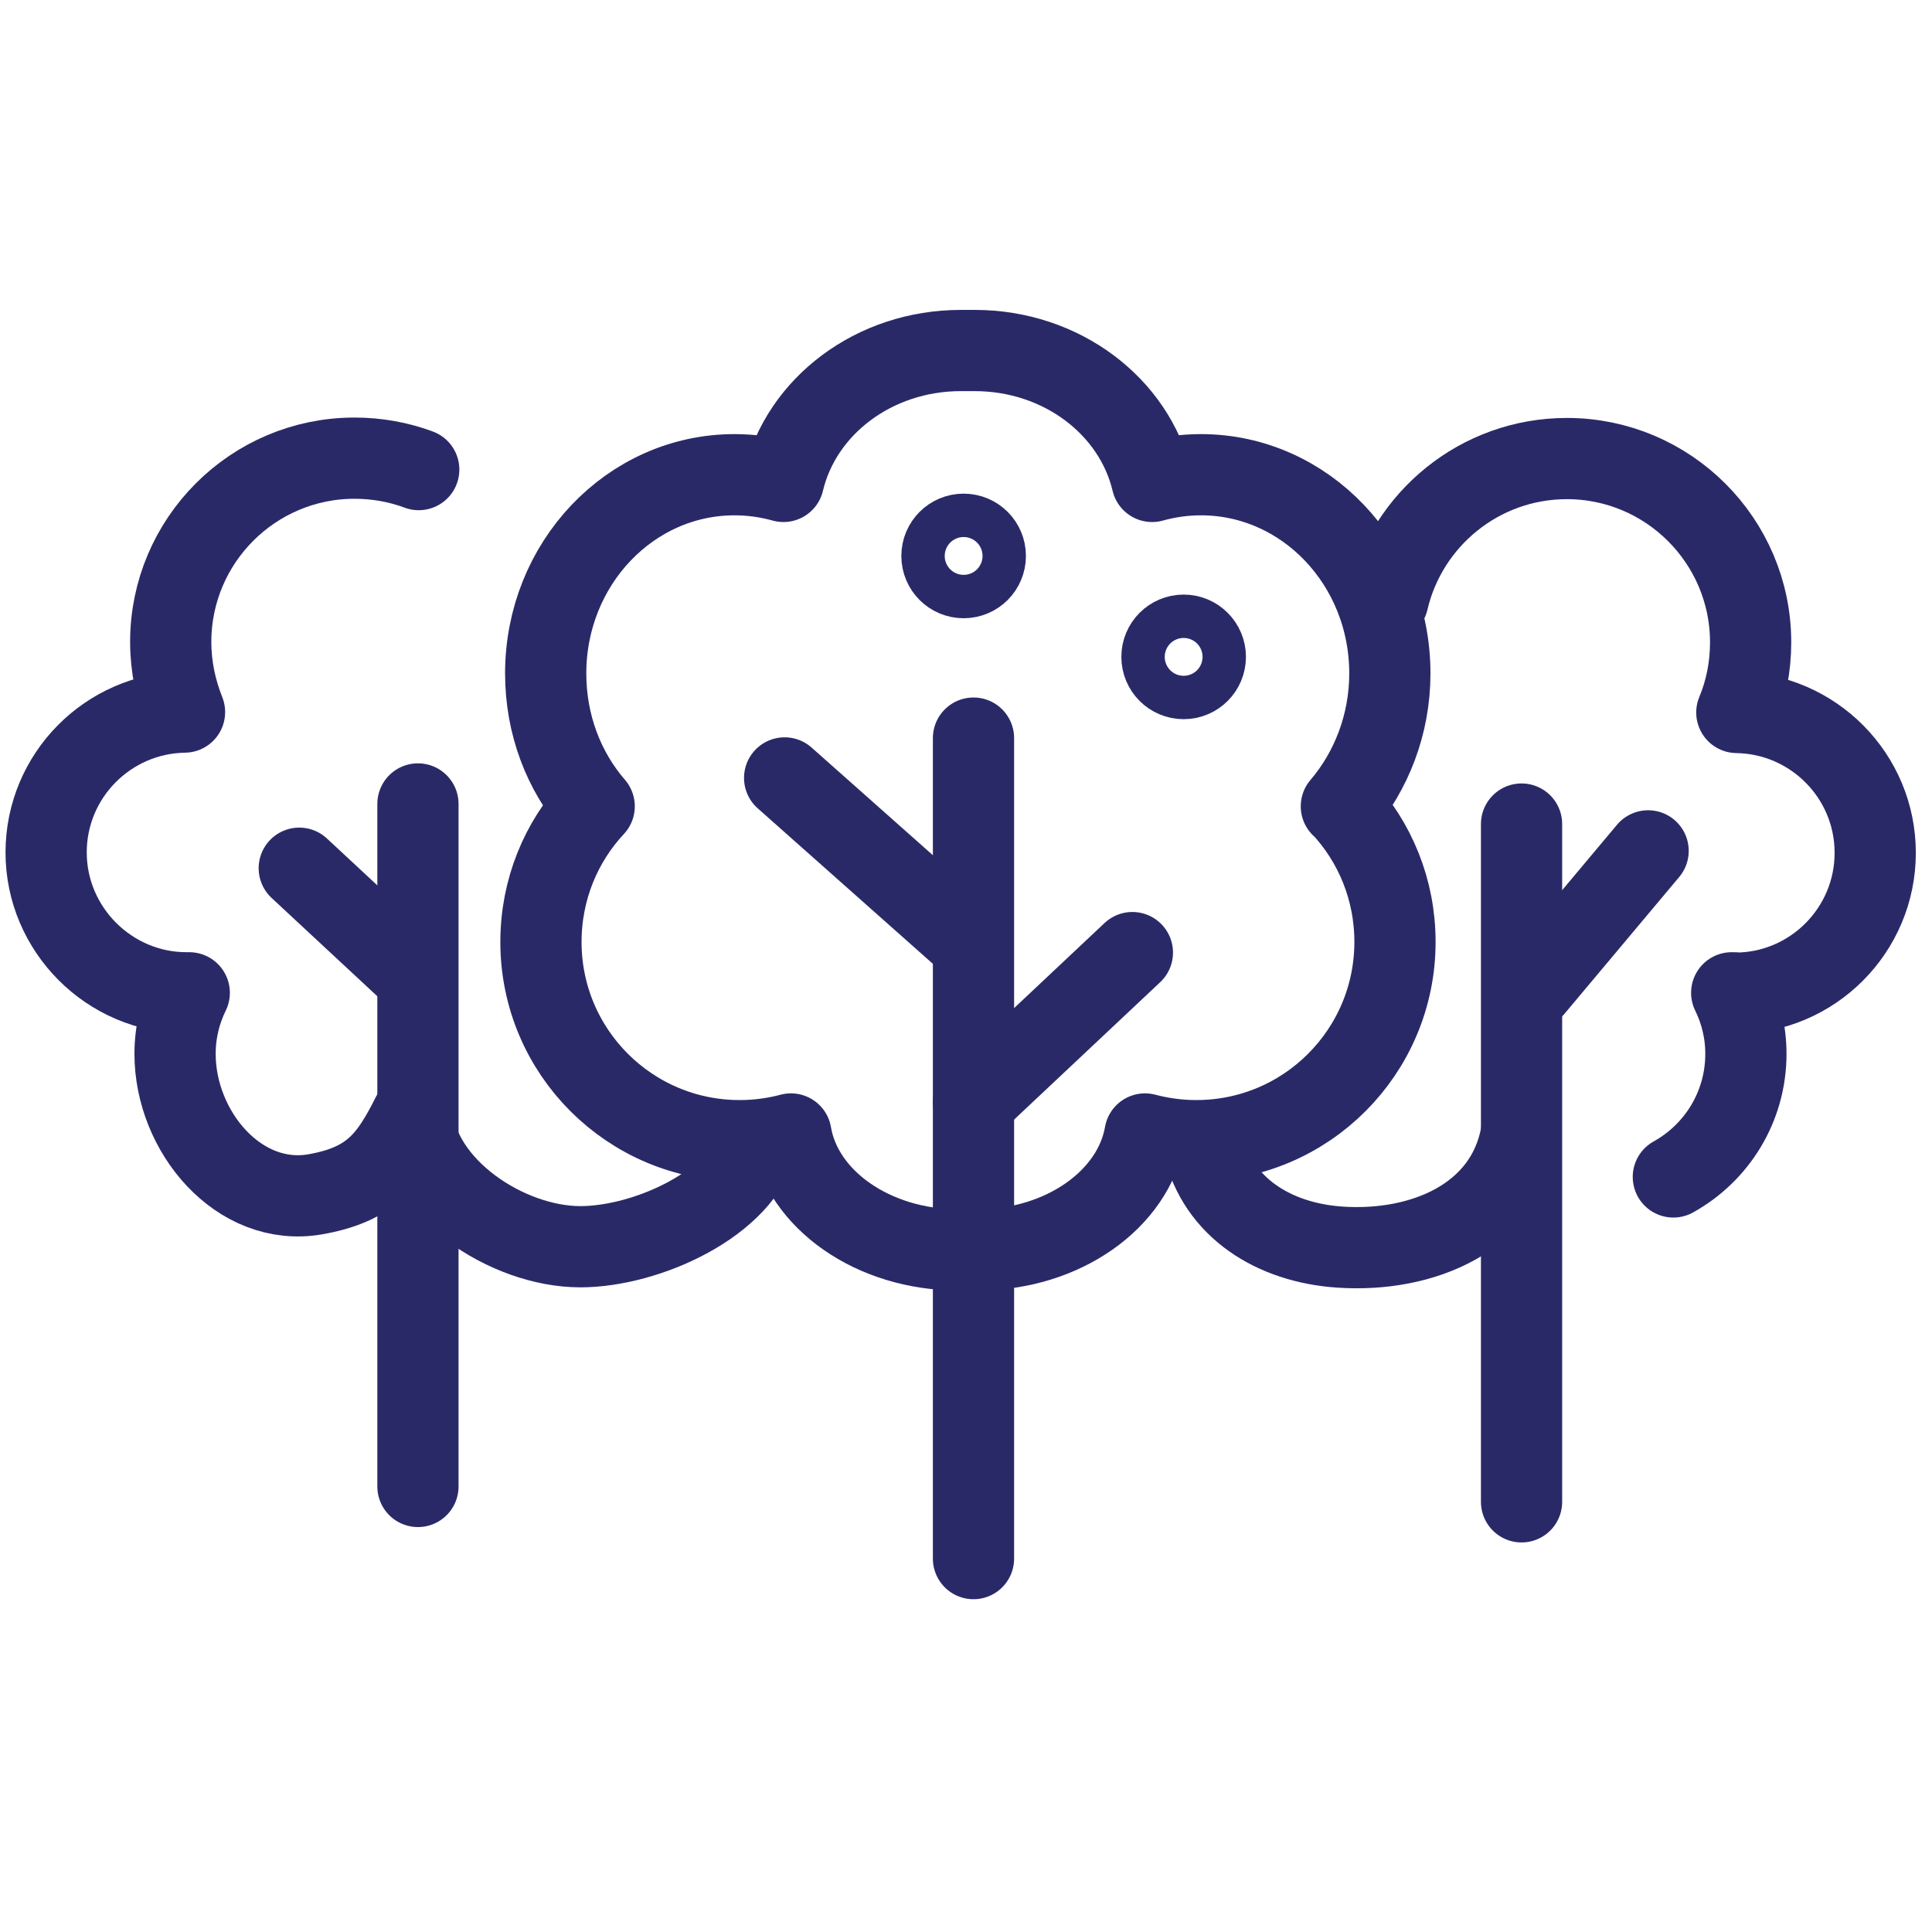 <svg viewBox="0 0 49 49" xmlns="http://www.w3.org/2000/svg" data-name="Layer 2" id="Layer_2">
  <defs>
    <style>
      .cls-1 {
        stroke-width: 0px;
      }

      .cls-1, .cls-2 {
        fill: none;
      }

      .cls-2 {
        stroke: #2a2968;
        stroke-linecap: round;
        stroke-linejoin: round;
        stroke-width: 2.06px;
      }
    </style>
  </defs>
  <g id="Icons">
    <g>
      <path d="M44,25.19c1.97,0,3.56-1.6,3.56-3.56,0-1.95-1.57-3.53-3.51-3.56.23-.55.35-1.15.35-1.78,0-2.57-2.09-4.66-4.66-4.66-2.21,0-4.06,1.54-4.54,3.6M42.44,29.85c1.1-.61,1.84-1.78,1.84-3.12,0-.56-.13-1.08-.36-1.55.02,0,.05,0,.07,0M30.52,29.05c.37,1.58,1.79,2.47,3.47,2.58,2.09.14,4.2-.75,4.59-2.85" class="cls-2"></path>
      <circle r=".55" cy="16.66" cx="30.02" class="cls-2"></circle>
      <circle r=".55" cy="14.1" cx="24.44" class="cls-2"></circle>
      <line y2="20.9" x2="38.59" y1="38.09" x1="38.59" class="cls-2"></line>
      <line y2="25.05" x2="38.89" y1="21.58" x1="41.8" class="cls-2"></line>
      <path d="M10.62,11.91c-.51-.19-1.06-.29-1.63-.29-2.57,0-4.66,2.09-4.66,4.66,0,.63.13,1.23.35,1.78-1.94.03-3.51,1.61-3.51,3.56s1.6,3.56,3.56,3.56c.02,0,.05,0,.07,0-.23.47-.36.99-.36,1.55,0,1.97,1.62,3.9,3.56,3.56,1.41-.25,1.88-.86,2.46-2.02.14,1.84,2.39,3.35,4.26,3.35,1.69,0,4.13-1.11,4.49-2.68" class="cls-2"></path>
      <line y2="20.39" x2="10.6" y1="37.7" x1="10.6" class="cls-2"></line>
      <line y2="24.54" x2="10.3" y1="22.02" x1="7.59" class="cls-2"></line>
      <path d="M34.02,20.45c.76-.89,1.23-2.08,1.23-3.37,0-2.79-2.15-5.04-4.79-5.04-.43,0-.84.06-1.24.17-.45-1.9-2.29-3.32-4.5-3.32-.06,0-.12,0-.17,0-.06,0-.12,0-.18,0-2.21,0-4.05,1.42-4.5,3.32-.4-.11-.81-.17-1.24-.17-2.65,0-4.79,2.26-4.79,5.04,0,1.3.46,2.48,1.23,3.37-.84.9-1.35,2.11-1.35,3.44,0,2.79,2.26,5.04,5.04,5.04.45,0,.89-.06,1.3-.17.28,1.66,2.08,2.94,4.25,2.94.08,0,.16,0,.24,0,.08,0,.16,0,.24,0,2.17,0,3.96-1.28,4.25-2.94.42.11.85.17,1.3.17,2.79,0,5.04-2.26,5.04-5.04,0-1.33-.51-2.54-1.35-3.44Z" class="cls-2"></path>
      <line y2="39.53" x2="24.69" y1="18.72" x1="24.69" class="cls-2"></line>
      <line y2="27.95" x2="24.69" y1="24.16" x1="28.72" class="cls-2"></line>
      <line y2="23.76" x2="24.44" y1="19.73" x1="19.9" class="cls-2"></line>
    </g>
  </g>
  <g data-name="Layer 3" id="Layer_3">
    <rect height="49" width="49" class="cls-1"></rect>
  </g>
</svg>